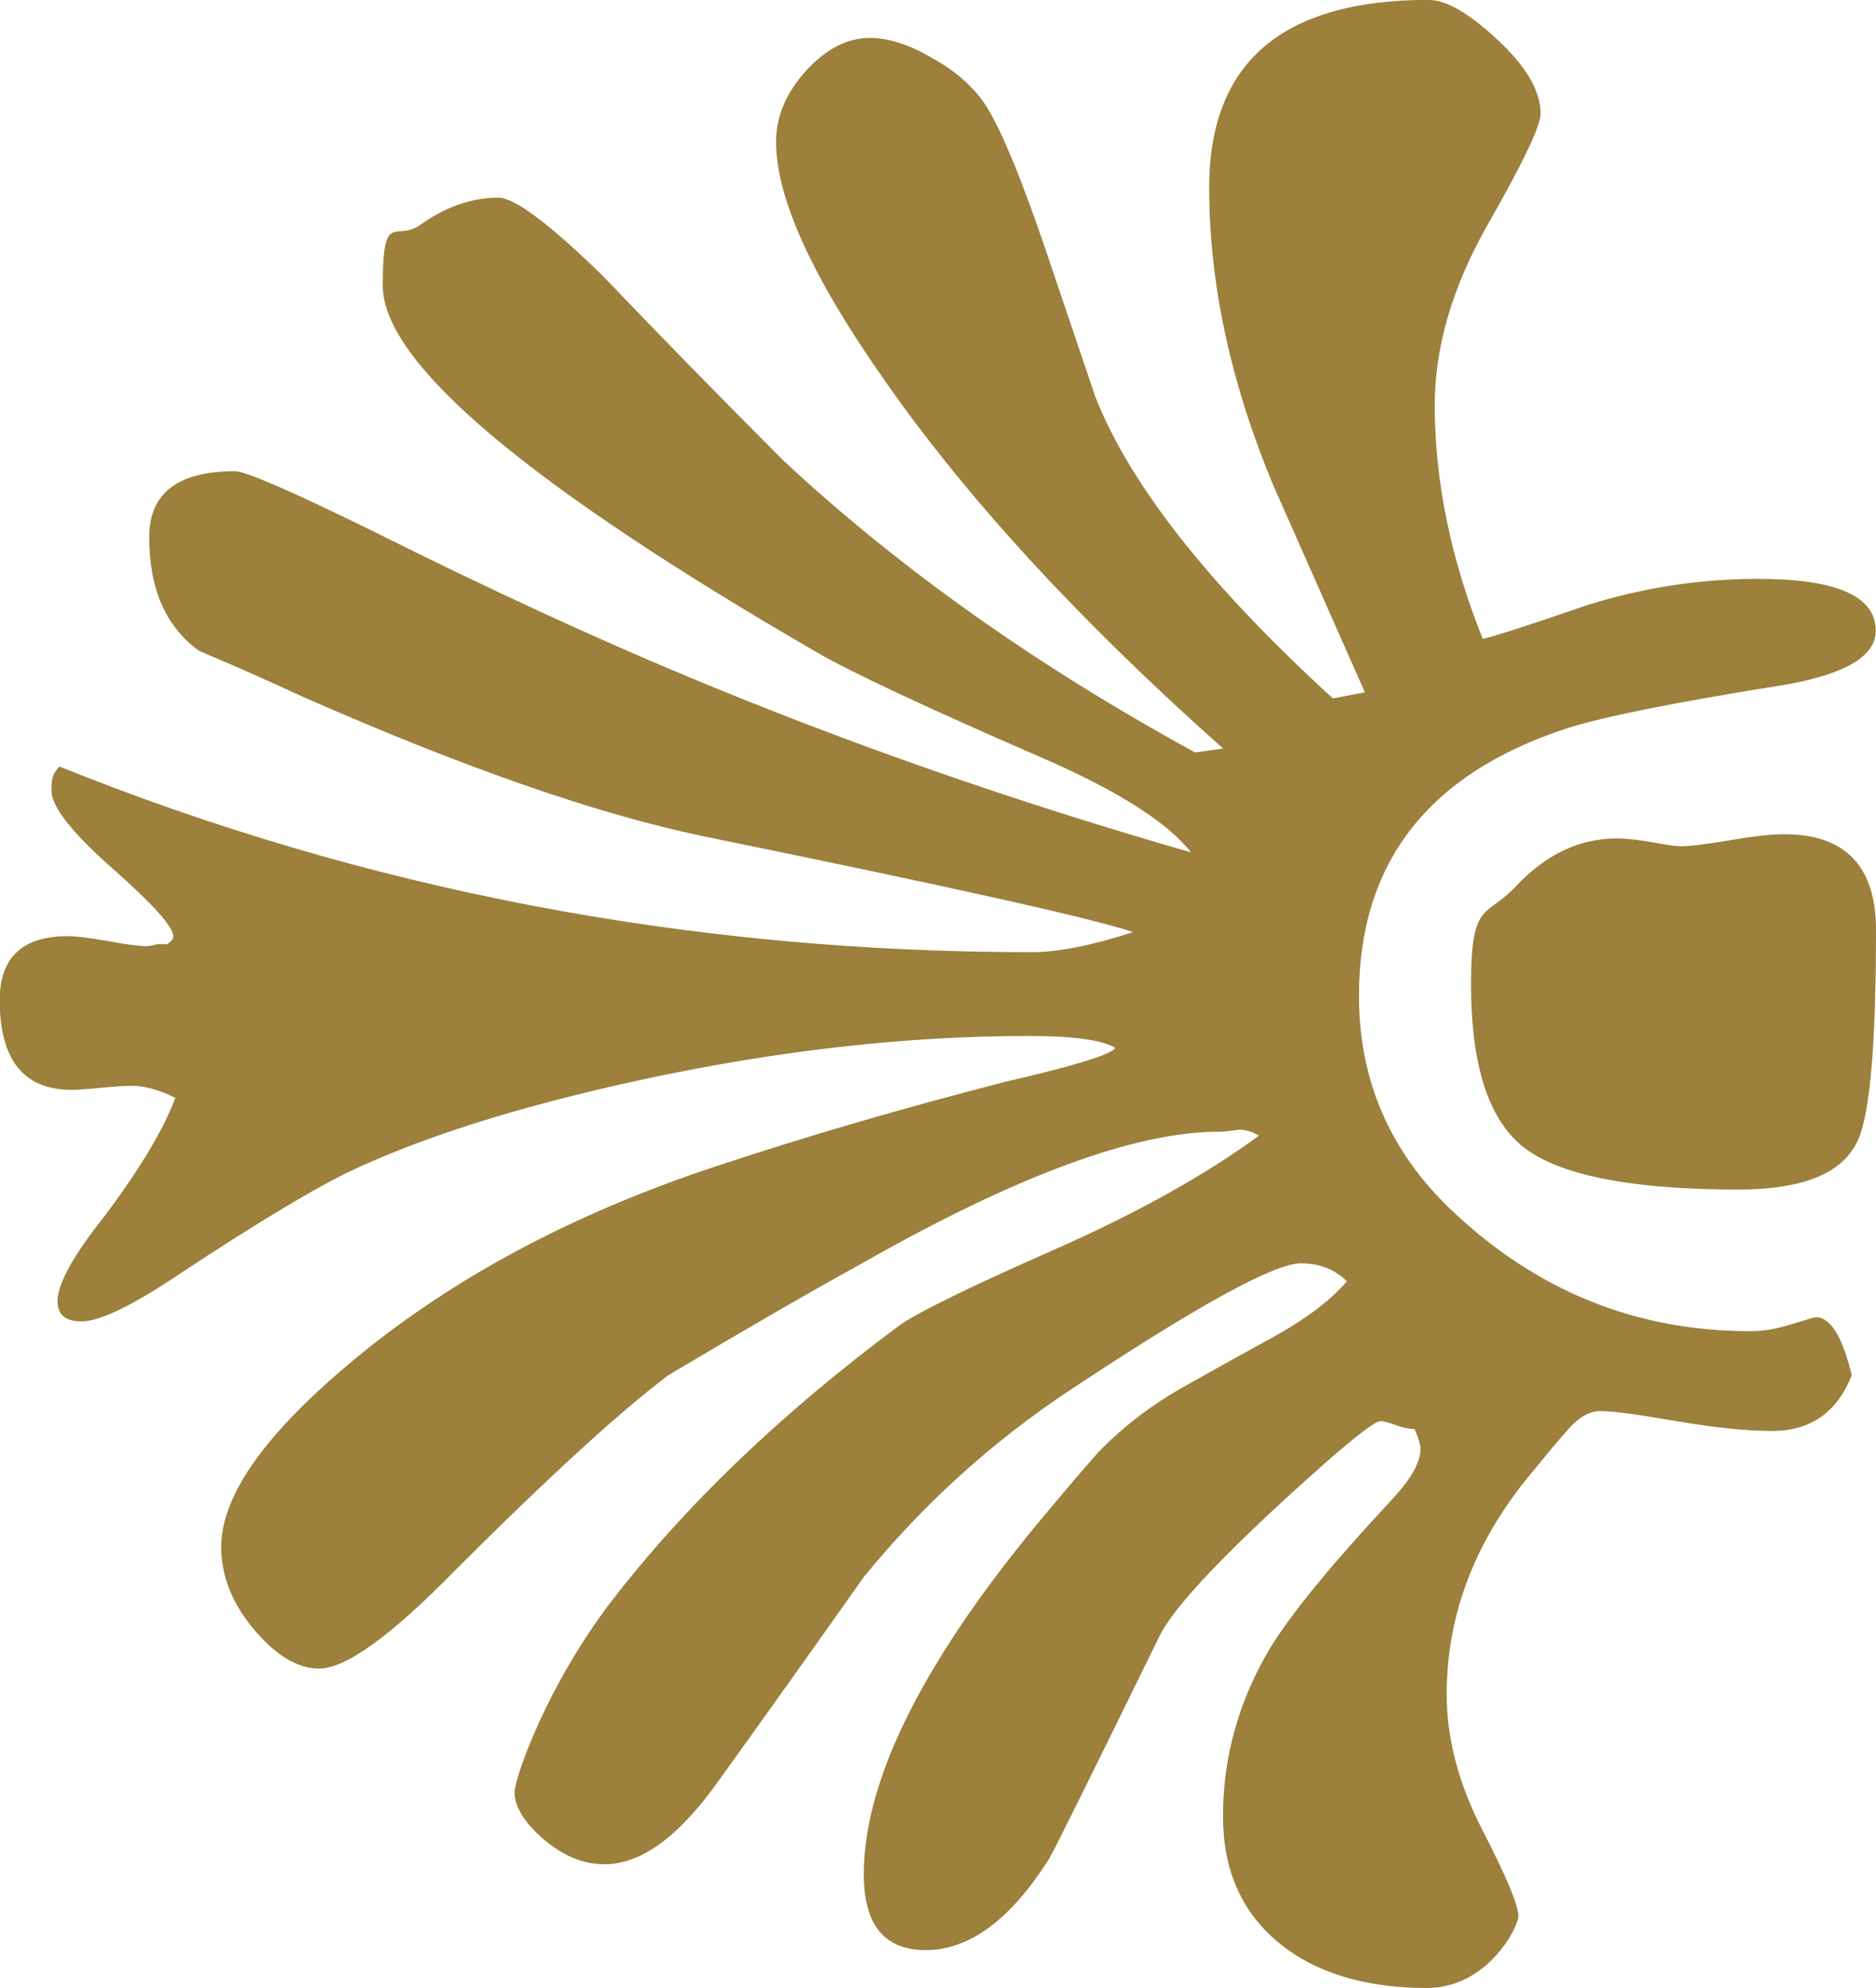 <?xml version="1.0" encoding="UTF-8"?> <svg xmlns="http://www.w3.org/2000/svg" id="Layer_2" viewBox="0 0 138.56 146.82"><defs><style>.cls-1{fill:#9c803b;stroke-width:0px;}</style></defs><g id="Layer_1-2"><path class="cls-1" d="M131.78,61.61c4.52,0,6.78,2.37,6.78,7.08,0,8.36-.44,13.51-1.32,15.48-1.08,2.46-4.03,3.68-8.84,3.68-7.66,0-12.87-.98-15.62-2.94-2.76-1.97-4.13-6.05-4.13-12.24s1.11-4.86,3.32-7.22c2.21-2.36,4.7-3.53,7.45-3.53.68,0,1.57.1,2.65.29,1.07.2,1.76.29,2.06.29.69,0,1.89-.15,3.61-.44,1.72-.3,3.07-.45,4.06-.45M105.54,0c1.28,0,2.97.98,5.08,2.95,2.12,1.97,3.17,3.79,3.17,5.45,0,.89-1.3,3.62-3.91,8.19-2.6,4.57-3.91,9.01-3.91,13.34,0,5.6,1.18,11.35,3.54,17.24.29,0,2.9-.82,7.81-2.51,4.12-1.28,8.3-1.91,12.53-1.91,5.8,0,8.69,1.28,8.69,3.83,0,1.87-2.21,3.19-6.63,3.98-8.06,1.28-13.47,2.36-16.21,3.24-10.22,3.34-15.33,9.93-15.33,19.75,0,6.2,2.27,11.46,6.78,15.77,6.29,6,13.65,8.99,22.11,8.99.98,0,2.01-.17,3.09-.52,1.08-.34,1.67-.51,1.77-.51,1.08,0,1.96,1.43,2.65,4.28-1.08,2.75-3.05,4.12-5.89,4.12-1.87,0-4.23-.24-7.08-.73-2.85-.49-4.72-.74-5.6-.74-.79,0-1.57.44-2.36,1.33-.78.88-1.57,1.82-2.35,2.8-4.42,5.12-6.64,10.72-6.64,16.81,0,3.24.88,6.59,2.65,10.02,1.77,3.44,2.65,5.55,2.65,6.34s-2.26,5.31-6.78,5.31-8.28-1.13-10.98-3.39c-2.71-2.26-4.06-5.36-4.06-9.29,0-4.42,1.18-8.6,3.54-12.53,1.67-2.66,4.62-6.23,8.84-10.76,1.48-1.57,2.21-2.85,2.21-3.84,0-.29-.14-.78-.44-1.47-.39,0-.86-.1-1.4-.3-.54-.19-.91-.29-1.11-.29-.39,0-1.81,1.09-4.27,3.25-6.97,6.19-11,10.42-12.08,12.67-5.01,10.23-7.71,15.68-8.11,16.37-2.85,4.52-5.9,6.78-9.14,6.78-3.05,0-4.57-1.87-4.57-5.6,0-7.17,4.62-16.22,13.86-27.13,2.06-2.45,3.3-3.88,3.69-4.28,1.77-1.77,3.74-3.26,5.9-4.49,2.17-1.23,4.33-2.43,6.49-3.61,2.55-1.38,4.47-2.8,5.74-4.28-.88-.88-2.02-1.33-3.39-1.33-1.97,0-7.61,3.1-16.95,9.29-5.8,3.83-10.91,8.45-15.33,13.86-3.54,5.01-7.07,9.98-10.61,14.89-2.95,4.22-5.8,6.34-8.55,6.34-1.57,0-3.07-.62-4.5-1.85-1.42-1.23-2.14-2.38-2.14-3.46s2.36-7.81,7.07-14.01c5.51-7.17,12.63-14,21.37-20.49,1.38-.97,5.14-2.81,11.28-5.52,6.15-2.7,11.22-5.53,15.26-8.48-.49-.29-.99-.44-1.48-.44-.68.1-1.18.15-1.47.15-6.19,0-14.98,3.24-26.39,9.73-3.93,2.17-8.7,4.92-14.3,8.26-3.63,2.75-8.89,7.56-15.77,14.44-4.71,4.81-8.05,7.22-10.02,7.22-1.57,0-3.17-.96-4.79-2.88-1.62-1.91-2.43-3.96-2.43-6.11,0-3.84,3.34-8.5,10.02-14,7.18-5.9,15.92-10.57,26.24-14.01,6.78-2.26,14-4.37,21.67-6.34,5.11-1.18,7.81-2.01,8.11-2.5-.99-.59-3.1-.88-6.34-.88-9.14,0-18.72,1.08-28.74,3.25-9.04,1.96-16.32,4.27-21.82,6.92-2.75,1.38-6.73,3.79-11.94,7.22-3.63,2.46-6.14,3.69-7.52,3.69-1.18,0-1.77-.49-1.77-1.48,0-1.28,1.13-3.34,3.39-6.19,2.66-3.53,4.43-6.48,5.31-8.84-1.18-.59-2.26-.89-3.24-.89-.49,0-1.25.05-2.28.15s-1.75.15-2.14.15c-3.54,0-5.31-2.22-5.31-6.63,0-3.15,1.68-4.72,5.01-4.72.69,0,1.69.13,3.02.37,1.33.25,2.29.37,2.87.37.1,0,.35-.05.74-.15h.74c.29-.2.44-.39.44-.59,0-.69-1.5-2.36-4.5-5.01-3-2.65-4.5-4.57-4.5-5.75s.2-1.28.59-1.77c22.7,9.14,46.63,13.71,71.79,13.71,1.96,0,4.47-.49,7.51-1.48-2.85-.98-13.41-3.34-31.69-7.07-7.96-1.66-17.83-5.11-29.63-10.31-2.56-1.19-5.11-2.31-7.66-3.39-2.46-1.77-3.69-4.57-3.69-8.4,0-3.24,2.11-4.87,6.34-4.87.78,0,4.18,1.48,10.17,4.42,8.45,4.22,16.21,7.81,23.29,10.76,11.79,4.92,24.17,9.24,37.15,12.97-1.77-2.25-5.5-4.61-11.2-7.07-8.35-3.63-13.81-6.19-16.36-7.66-21.42-12.39-32.14-21.43-32.14-27.13s.94-3.17,2.8-4.5c1.86-1.33,3.79-1.99,5.75-1.99,1.18,0,3.74,1.91,7.67,5.74,4.42,4.62,8.89,9.19,13.41,13.71,8.55,7.96,18.68,15.13,30.37,21.52l2.07-.29c-10.62-9.44-18.97-18.52-25.06-27.27-5.31-7.57-7.96-13.41-7.96-17.54,0-1.86.74-3.61,2.21-5.24,1.48-1.62,3.05-2.43,4.72-2.43,1.38,0,2.9.49,4.57,1.47,1.97,1.08,3.39,2.41,4.27,3.98,1.08,1.87,2.46,5.26,4.13,10.17,2.16,6.39,3.39,10.03,3.69,10.91,2.56,6.48,8.4,13.91,17.54,22.25l2.36-.45c-2.26-5.11-4.52-10.21-6.78-15.32-3.15-7.57-4.72-14.89-4.72-21.96,0-9.24,5.41-13.86,16.21-13.86"></path></g></svg> 